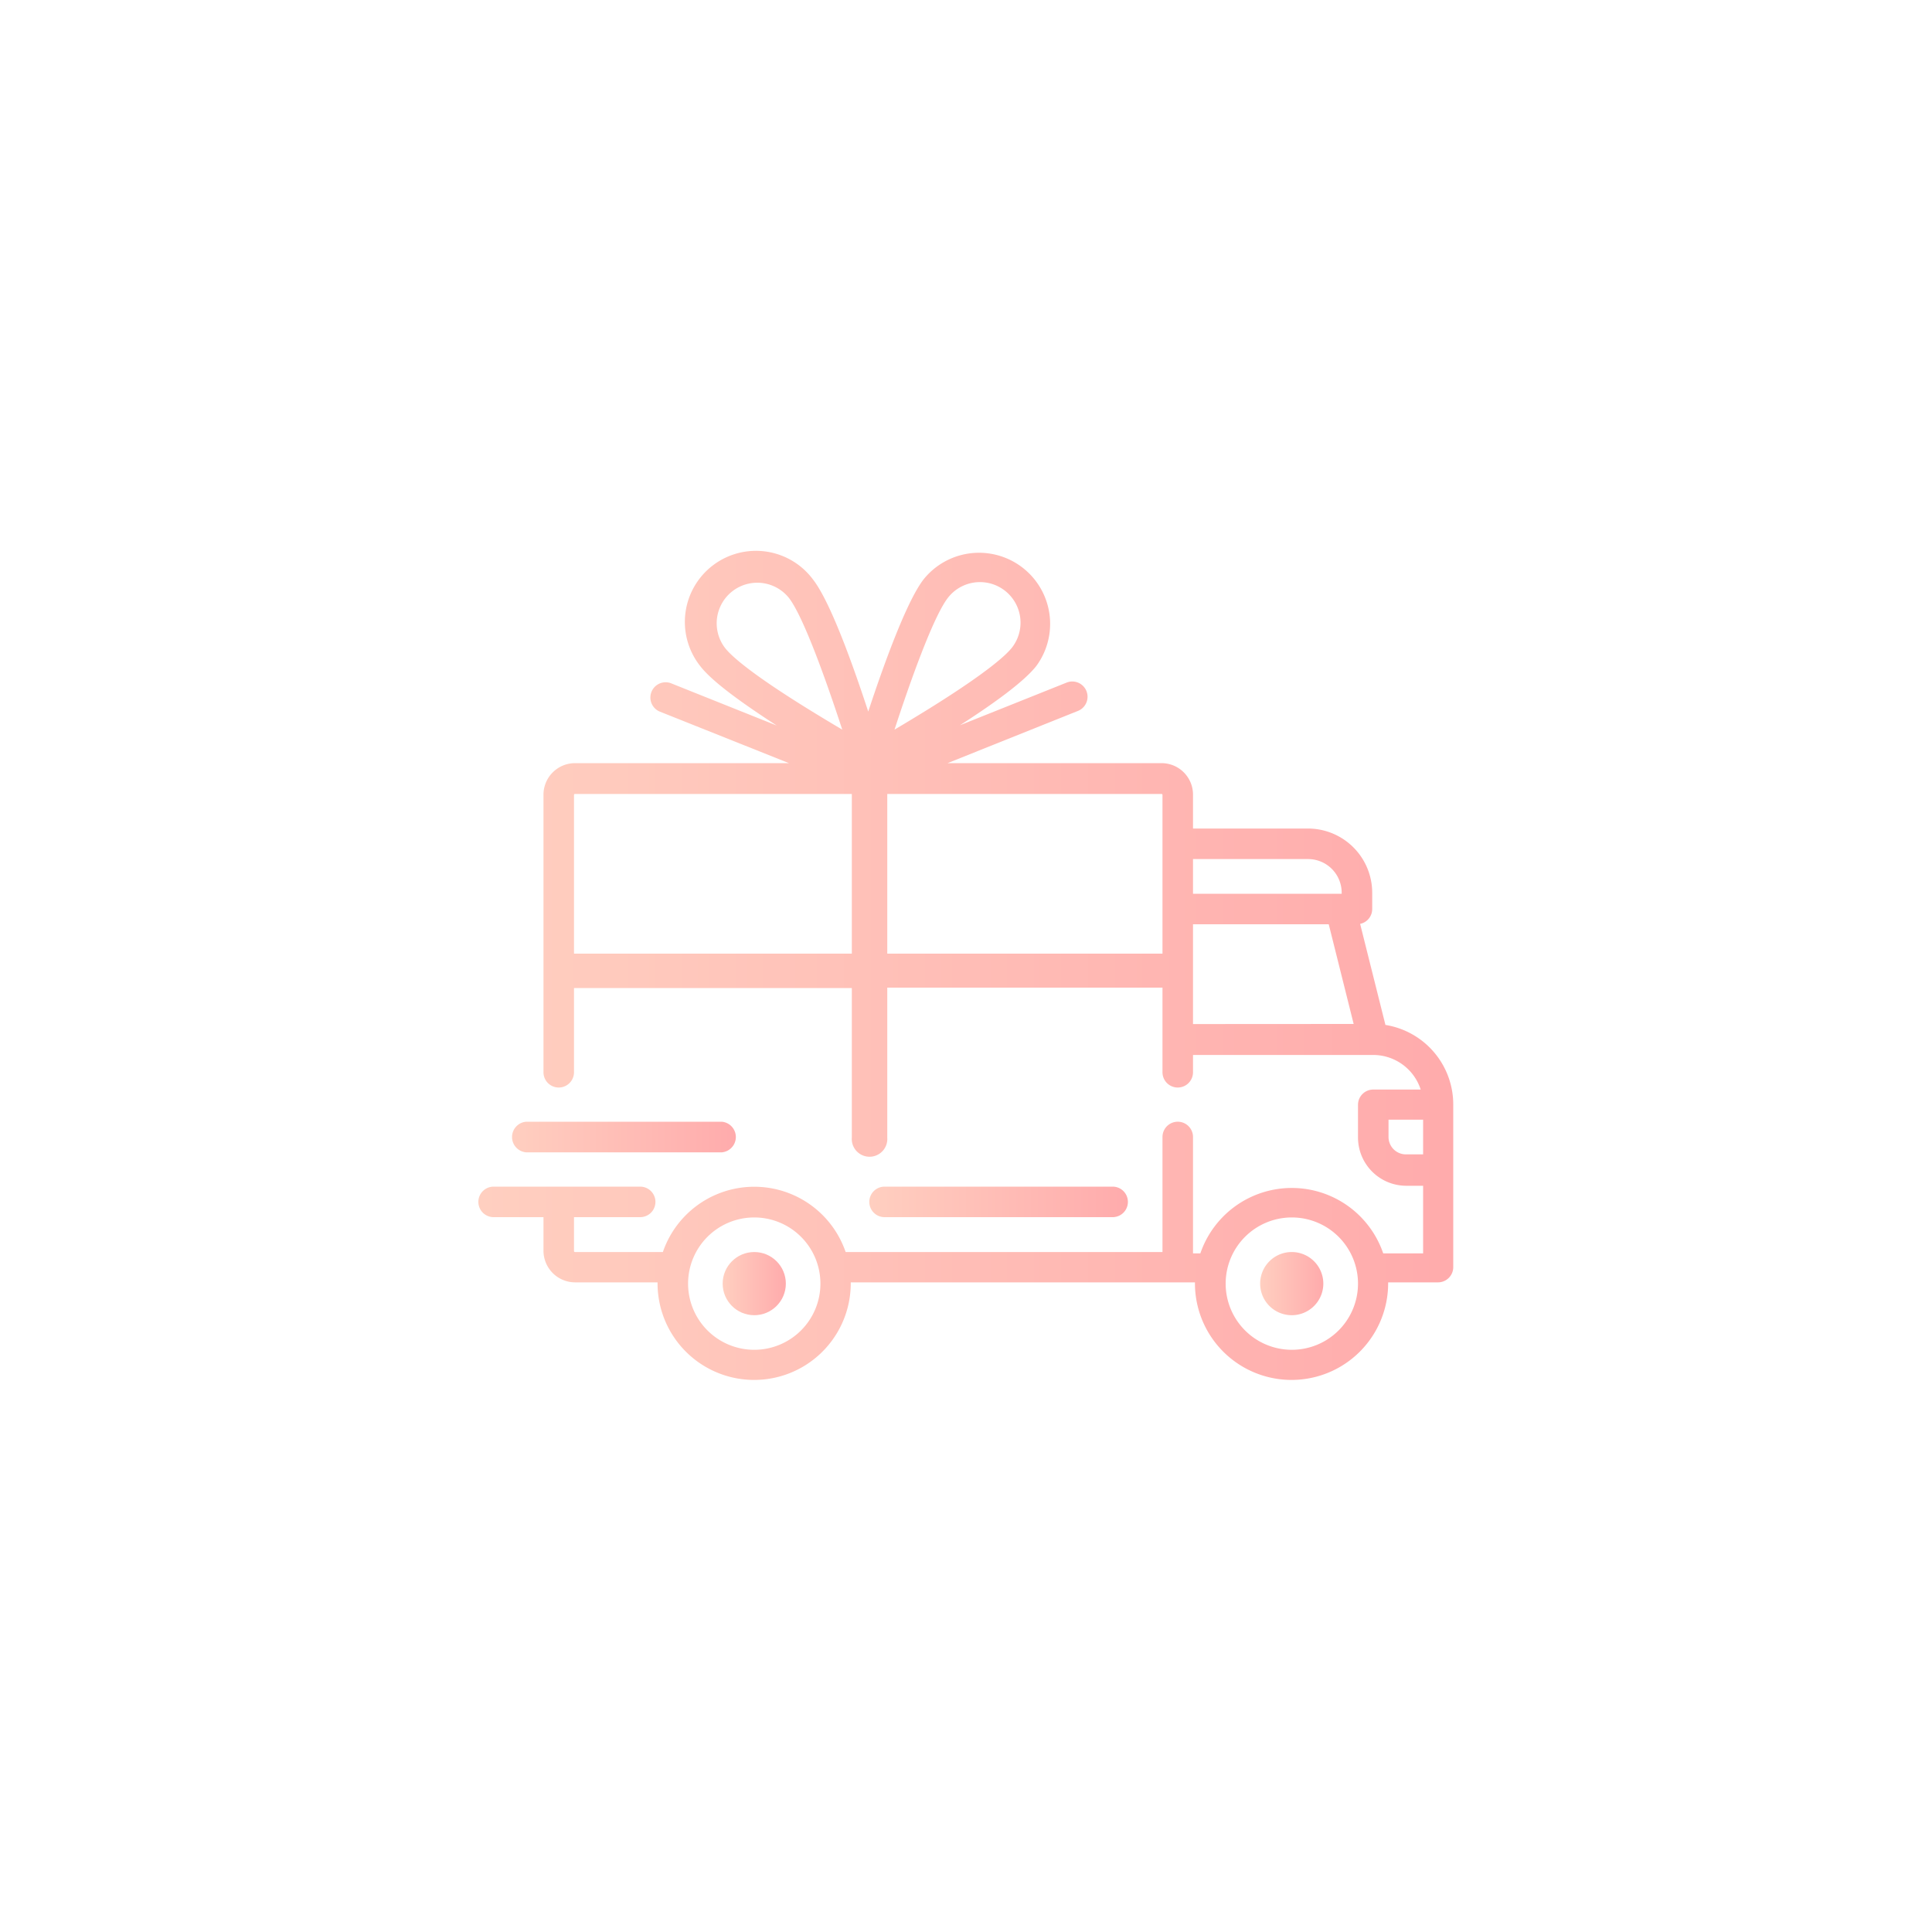 <svg id="Layer_1" data-name="Layer 1" xmlns="http://www.w3.org/2000/svg" xmlns:xlink="http://www.w3.org/1999/xlink" viewBox="0 0 200 200"><defs><style>.cls-1{fill:url(#linear-gradient);}.cls-2{fill:url(#linear-gradient-2);}.cls-3{fill:url(#linear-gradient-3);}.cls-4{fill:url(#linear-gradient-4);}.cls-5{fill:url(#linear-gradient-5);}</style><linearGradient id="linear-gradient" x1="49.52" y1="100" x2="150.48" y2="100" gradientUnits="userSpaceOnUse"><stop offset="0" stop-color="#ffcfc0"/><stop offset="1" stop-color="#ffabac"/></linearGradient><linearGradient id="linear-gradient-2" x1="74.81" y1="132.88" x2="81.35" y2="132.88" xlink:href="#linear-gradient"/><linearGradient id="linear-gradient-3" x1="130.46" y1="132.88" x2="136.99" y2="132.88" xlink:href="#linear-gradient"/><linearGradient id="linear-gradient-4" x1="89.99" y1="124.45" x2="116.76" y2="124.45" xlink:href="#linear-gradient"/><linearGradient id="linear-gradient-5" x1="52.89" y1="117.7" x2="76.29" y2="117.7" xlink:href="#linear-gradient"/></defs><path class="cls-1" d="M143.42,106.1,140.8,95.64a1.57,1.57,0,0,0,1.25-1.54V92.41a6.65,6.65,0,0,0-6.64-6.64H123.5V82.29A3.26,3.26,0,0,0,120.24,79H98.09l13.46-5.39a1.58,1.58,0,1,0-1.18-2.93l-11,4.4c3.35-2.15,6.67-4.52,7.94-6.18A7.36,7.36,0,0,0,95.59,60c-1.8,2.36-4.17,9-5.71,13.66C88.35,69,86,62.36,84.17,60a7.36,7.36,0,1,0-11.7,8.93c1.26,1.66,4.58,4,7.94,6.18l-11-4.4a1.58,1.58,0,0,0-1.17,2.93L81.67,79H59.53a3.27,3.27,0,0,0-3.27,3.26V111a1.58,1.58,0,0,0,3.16,0v-8.72H88.18v15.49a1.84,1.84,0,1,0,3.67,0V102.24h28.49V111a1.58,1.58,0,0,0,3.16,0v-1.79h18.66a5.17,5.17,0,0,1,4.91,3.58h-4.91a1.58,1.58,0,0,0-1.58,1.58v3.38a5,5,0,0,0,4.95,5h1.79v7h-4.13a10,10,0,0,0-18.93,0h-.76V117.7a1.58,1.58,0,0,0-3.16,0v11.91H87.54a10,10,0,0,0-18.92,0H59.53a.1.1,0,0,1-.11-.1V126h6.85a1.58,1.58,0,1,0,0-3.16H51.1a1.58,1.58,0,0,0,0,3.16h5.16v3.48a3.28,3.28,0,0,0,3.27,3.27h8.54v.1a10,10,0,0,0,20,0v-.1h35.63s0,.07,0,.1a10,10,0,0,0,20,0v-.1h5.16a1.58,1.58,0,0,0,1.58-1.58V114.33A8.34,8.34,0,0,0,143.42,106.1ZM98.1,61.92A4.2,4.2,0,0,1,104.79,67c-.55.72-2.4,2.5-8.64,6.38-1.26.78-2.48,1.52-3.55,2.15C94.18,70.67,96.58,63.92,98.1,61.92ZM75,67a4.2,4.2,0,0,1,6.68-5.09c1.53,2,3.92,8.75,5.51,13.62-1.07-.63-2.3-1.37-3.56-2.15C77.38,69.51,75.53,67.73,75,67ZM59.42,98.72V82.29a.1.1,0,0,1,.11-.1H88.18V98.72Zm32.43,0V82.19h28.39a.1.1,0,0,1,.1.1V98.72Zm31.65-9.79h11.91a3.48,3.48,0,0,1,3.48,3.48v.11H123.5Zm0,17.08V95.68h14.05L140.13,106ZM78.08,139.73a6.85,6.85,0,1,1,6.85-6.85A6.85,6.85,0,0,1,78.08,139.73Zm55.65,0a6.85,6.85,0,1,1,6.85-6.85A6.85,6.85,0,0,1,133.73,139.73Zm11.8-20.23a1.8,1.8,0,0,1-1.79-1.8v-1.79h3.58v3.59Z"/><circle class="cls-2" cx="78.08" cy="132.88" r="3.27"/><path class="cls-3" d="M133.73,129.61a3.27,3.27,0,1,0,3.26,3.27A3.27,3.27,0,0,0,133.73,129.61Z"/><path class="cls-4" d="M115.18,126a1.58,1.58,0,0,0,0-3.16H91.57a1.58,1.58,0,0,0,0,3.16Z"/><path class="cls-5" d="M54.47,119.29H74.71a1.59,1.59,0,0,0,0-3.17H54.47a1.59,1.59,0,0,0,0,3.17Z"/></svg>